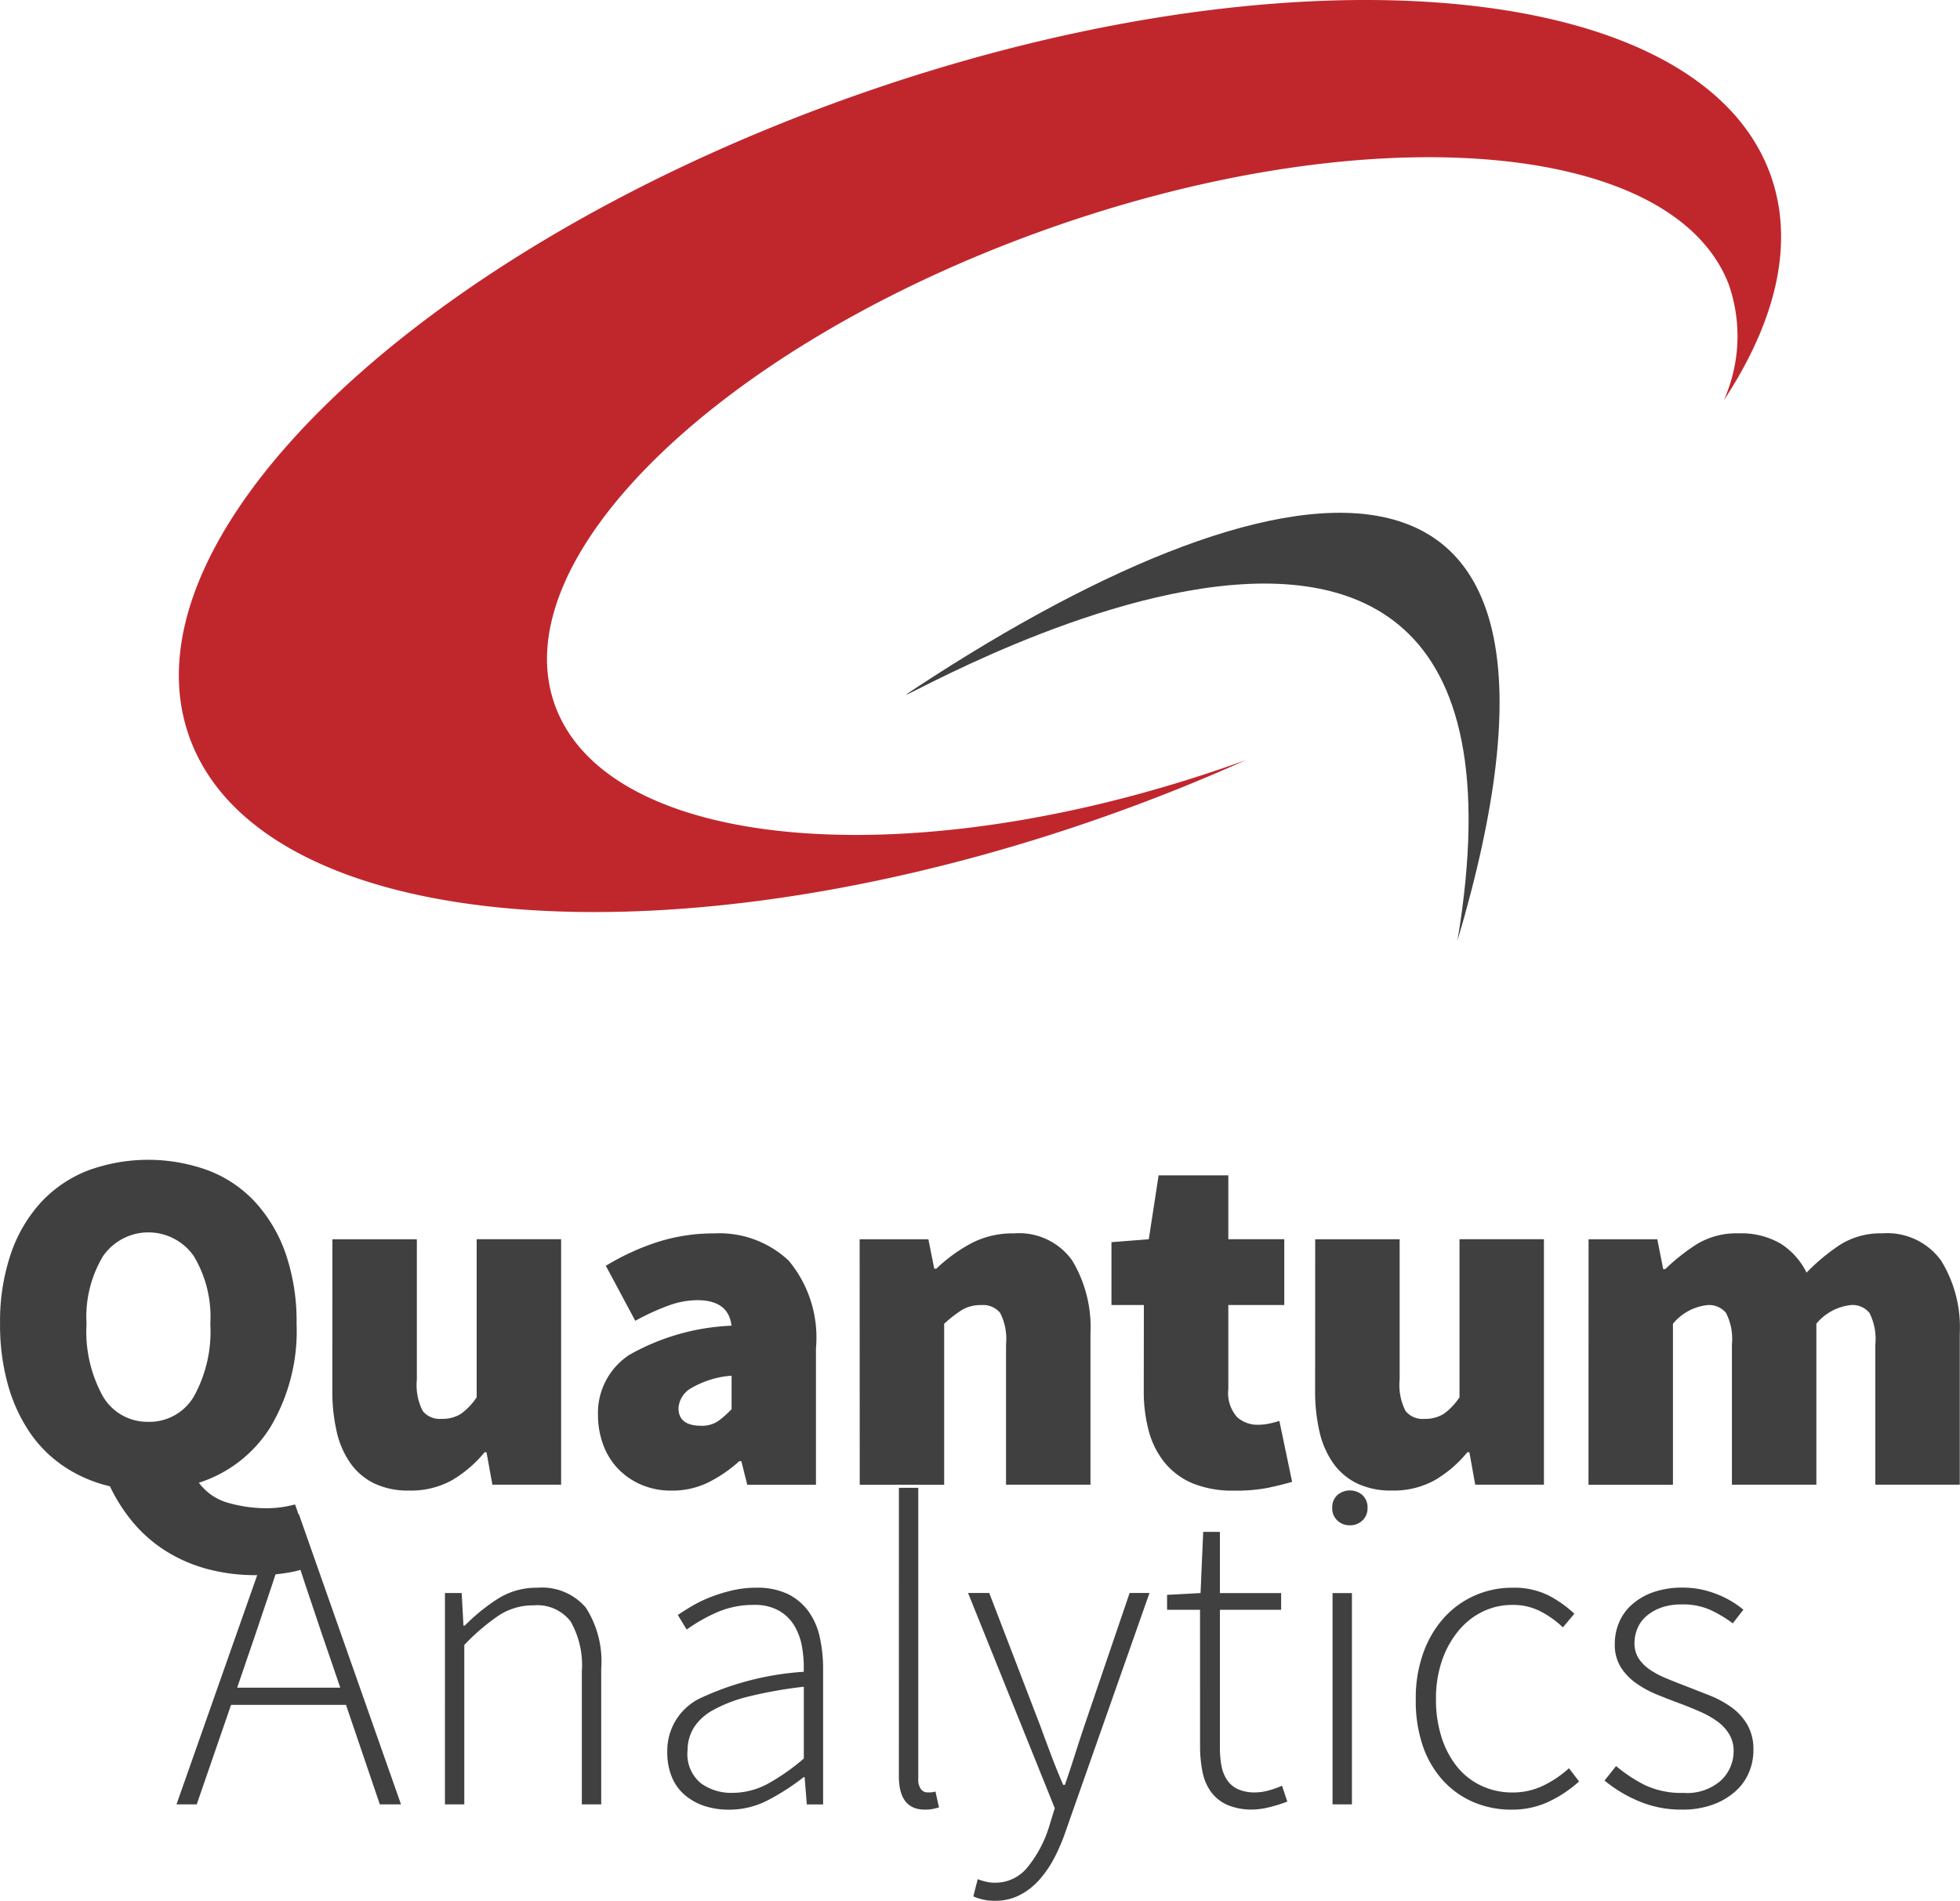 <svg xmlns="http://www.w3.org/2000/svg" width="148.023" height="143.56" viewBox="0 0 148.023 143.56"><defs><style>.a{fill:#404041;}.b{fill:#c0272d;}</style></defs><g transform="translate(-844.094 -1033)"><g transform="translate(-33.034 827.289)"><path class="a" d="M902.232,299.311h6.377v10.6a4.306,4.306,0,0,0,.445,2.374,1.642,1.642,0,0,0,1.409.592,2.65,2.65,0,0,0,1.464-.371,4.776,4.776,0,0,0,1.2-1.26V299.31h6.378v18.538h-5.19l-.445-2.446h-.148a9.2,9.2,0,0,1-2.465,2.113,6.4,6.4,0,0,1-3.245.778,5.885,5.885,0,0,1-2.613-.536,4.746,4.746,0,0,1-1.8-1.522,6.715,6.715,0,0,1-1.039-2.373,13.53,13.53,0,0,1-.333-3.133Z"/><path class="a" d="M922.289,312.583a5.24,5.24,0,0,1,2.372-4.542,17.047,17.047,0,0,1,7.712-2.2q-.222-1.928-2.594-1.928a6.435,6.435,0,0,0-2.114.389,18.331,18.331,0,0,0-2.559,1.168l-2.224-4.153a18.344,18.344,0,0,1,3.968-1.816,13.84,13.84,0,0,1,4.189-.63,7.638,7.638,0,0,1,5.654,2.057,9.069,9.069,0,0,1,2.058,6.617v10.307h-5.19l-.445-1.78h-.156a10.312,10.312,0,0,1-2.355,1.613,6.163,6.163,0,0,1-2.762.611,5.653,5.653,0,0,1-2.333-.466,5.326,5.326,0,0,1-1.761-1.245,5.206,5.206,0,0,1-1.089-1.816A6.479,6.479,0,0,1,922.289,312.583Zm6.08-.519q0,1.335,1.712,1.334a2.16,2.16,0,0,0,1.278-.351,6.775,6.775,0,0,0,1.021-.908v-2.522a7.087,7.087,0,0,0-3.152,1A1.872,1.872,0,0,0,928.369,312.064Z"/><path class="a" d="M942.05,299.311h5.19l.445,2.224h.155a12.167,12.167,0,0,1,2.541-1.866,6.676,6.676,0,0,1,3.319-.8,4.917,4.917,0,0,1,4.411,2.058,9.805,9.805,0,0,1,1.372,5.505v11.418h-6.377v-10.6a4.324,4.324,0,0,0-.445-2.374,1.649,1.649,0,0,0-1.409-.593,2.764,2.764,0,0,0-1.484.372,10.011,10.011,0,0,0-1.335,1.038v12.16h-6.377Z"/><path class="a" d="M963.515,304.277h-2.447v-4.746l2.819-.222.742-4.822h5.265v4.822h4.226v4.968h-4.226v6.34a2.732,2.732,0,0,0,.667,2.133,2.311,2.311,0,0,0,1.556.574,4.058,4.058,0,0,0,.871-.092,7.092,7.092,0,0,0,.76-.2l.963,4.6q-.741.222-1.779.445a12.691,12.691,0,0,1-2.6.222,8.015,8.015,0,0,1-3.1-.538,5.458,5.458,0,0,1-2.112-1.538,6.369,6.369,0,0,1-1.224-2.391,11.466,11.466,0,0,1-.389-3.1Z"/><path class="a" d="M976.455,299.311h6.377v10.6a4.307,4.307,0,0,0,.447,2.374,1.642,1.642,0,0,0,1.409.592,2.648,2.648,0,0,0,1.464-.371,4.765,4.765,0,0,0,1.2-1.26V299.31h6.377v18.538h-5.19L988.1,315.4h-.156a9.164,9.164,0,0,1-2.465,2.113,6.4,6.4,0,0,1-3.245.778,5.889,5.889,0,0,1-2.614-.536,4.755,4.755,0,0,1-1.8-1.522,6.713,6.713,0,0,1-1.038-2.373,13.422,13.422,0,0,1-.334-3.133Z"/><path class="a" d="M997.1,299.311h5.19l.447,2.261h.148a15.206,15.206,0,0,1,2.391-1.89,5.786,5.786,0,0,1,3.17-.816,5.913,5.913,0,0,1,3.132.76,5.4,5.4,0,0,1,1.983,2.206,15.257,15.257,0,0,1,2.489-2.075,5.689,5.689,0,0,1,3.226-.89,5.013,5.013,0,0,1,4.449,2.058,9.594,9.594,0,0,1,1.409,5.505v11.418h-6.377v-10.6a4.324,4.324,0,0,0-.445-2.374,1.648,1.648,0,0,0-1.409-.592,3.917,3.917,0,0,0-2.6,1.409v12.16h-6.377v-10.6a4.314,4.314,0,0,0-.445-2.374,1.645,1.645,0,0,0-1.409-.592,3.914,3.914,0,0,0-2.6,1.409v12.16h-6.378Z"/></g><g transform="translate(-33.034 827.289)"><path class="a" d="M903.259,334.479h-8.68l-2.593,7.516h-1.529l7.715-21.913H899.7l7.713,21.913h-1.6Zm-.433-1.3-1.4-4.089q-.666-1.962-1.263-3.758T899,321.511h-.134q-.564,2.023-1.164,3.824t-1.263,3.758l-1.4,4.089Z"/><path class="a" d="M910.732,326.032h1.263l.134,2.461h.1a14.448,14.448,0,0,1,2.526-2.046,5.443,5.443,0,0,1,2.955-.815,4.344,4.344,0,0,1,3.658,1.5,7.5,7.5,0,0,1,1.165,4.623v10.241H921.07V331.95a6.67,6.67,0,0,0-.848-3.773,3.186,3.186,0,0,0-2.81-1.214,4.7,4.7,0,0,0-2.593.749,15.8,15.8,0,0,0-2.626,2.244v12.038h-1.462Z"/><path class="a" d="M927.523,338a4.394,4.394,0,0,1,2.489-4.024,21.757,21.757,0,0,1,7.815-1.994,9.166,9.166,0,0,0-.117-1.812,4.713,4.713,0,0,0-.566-1.628,3.246,3.246,0,0,0-1.164-1.164,3.668,3.668,0,0,0-1.911-.448,6.818,6.818,0,0,0-2.955.632,12.615,12.615,0,0,0-2.128,1.23l-.666-1.1c.288-.2.638-.422,1.049-.666a9.841,9.841,0,0,1,1.362-.664,12.024,12.024,0,0,1,1.646-.515,7.925,7.925,0,0,1,1.866-.217,5.337,5.337,0,0,1,2.394.483,4.217,4.217,0,0,1,1.556,1.314,5.258,5.258,0,0,1,.847,1.944,11.042,11.042,0,0,1,.251,2.411V342H938.06l-.166-2.063h-.067a17.562,17.562,0,0,1-2.644,1.711,6.327,6.327,0,0,1-3.008.748,5.849,5.849,0,0,1-1.8-.266,4.433,4.433,0,0,1-1.479-.8,3.589,3.589,0,0,1-1.014-1.362A4.847,4.847,0,0,1,927.523,338Zm1.529-.066a2.851,2.851,0,0,0,1,2.46,3.888,3.888,0,0,0,2.362.731,5.64,5.64,0,0,0,2.66-.665,15.812,15.812,0,0,0,2.76-1.929v-5.421a33.186,33.186,0,0,0-4.14.731,10.858,10.858,0,0,0-2.71,1.031,3.962,3.962,0,0,0-1.479,1.363,3.29,3.29,0,0,0-.449,1.7Z"/><path class="a" d="M945.015,318.086h1.462v21.979a1.238,1.238,0,0,0,.2.778.623.623,0,0,0,.5.249h.216a1.84,1.84,0,0,0,.383-.067l.266,1.2c-.156.045-.311.082-.467.116a2.917,2.917,0,0,1-.6.05q-1.965,0-1.962-2.528Z"/><path class="a" d="M951.565,347.83a2.823,2.823,0,0,0,.7.082,3.113,3.113,0,0,0,2.489-1.2,9.079,9.079,0,0,0,1.6-3.025l.433-1.4-6.55-16.26h1.6l3.857,10.042q.364,1,.814,2.194t.914,2.26h.132q.366-1.063.748-2.26t.716-2.194l3.422-10.042h1.5l-6.317,17.956a14.382,14.382,0,0,1-.815,1.944,8.333,8.333,0,0,1-1.131,1.7,5.153,5.153,0,0,1-1.5,1.2,4.008,4.008,0,0,1-1.912.449,3.894,3.894,0,0,1-1.63-.332l.333-1.3A5.312,5.312,0,0,0,951.565,347.83Z"/><path class="a" d="M967.757,327.3h-2.489v-1.131l2.528-.134.2-4.621h1.263v4.621h4.623V327.3h-4.623V337.7a7.415,7.415,0,0,0,.116,1.379,2.849,2.849,0,0,0,.417,1.064,2.018,2.018,0,0,0,.814.7,3.113,3.113,0,0,0,1.347.249,3.875,3.875,0,0,0,1.014-.156,6.3,6.3,0,0,0,.982-.35l.4,1.2a11.212,11.212,0,0,1-1.4.432,5.312,5.312,0,0,1-1.2.167,4.651,4.651,0,0,1-1.929-.349,3.078,3.078,0,0,1-1.231-.98,3.824,3.824,0,0,1-.648-1.529,9.859,9.859,0,0,1-.182-1.961Z"/><path class="a" d="M979.071,320.915a1.317,1.317,0,0,1-.947-.366,1.233,1.233,0,0,1-.383-.933,1.26,1.26,0,0,1,.383-.982,1.463,1.463,0,0,1,1.9,0,1.268,1.268,0,0,1,.383.982,1.242,1.242,0,0,1-.383.933A1.324,1.324,0,0,1,979.071,320.915Zm-1.306,5.12h1.463v15.96h-1.463Z"/><path class="a" d="M984.05,334.047a10.007,10.007,0,0,1,.6-3.578,7.9,7.9,0,0,1,1.6-2.644,6.9,6.9,0,0,1,5.088-2.193,5.816,5.816,0,0,1,2.776.6,8.7,8.7,0,0,1,1.912,1.364l-.865,1.03a7.366,7.366,0,0,0-1.7-1.214,4.491,4.491,0,0,0-2.1-.482,5.09,5.09,0,0,0-2.277.515,5.49,5.49,0,0,0-1.829,1.464,7.149,7.149,0,0,0-1.231,2.244,8.8,8.8,0,0,0-.449,2.893,9.322,9.322,0,0,0,.415,2.859,6.875,6.875,0,0,0,1.165,2.228,5.161,5.161,0,0,0,1.83,1.446,5.439,5.439,0,0,0,2.378.517,5.228,5.228,0,0,0,2.344-.532,8.014,8.014,0,0,0,1.912-1.3l.763,1a9.372,9.372,0,0,1-2.294,1.529,6.443,6.443,0,0,1-2.8.6,7.209,7.209,0,0,1-2.876-.566,6.683,6.683,0,0,1-2.3-1.629,7.473,7.473,0,0,1-1.528-2.61A10.537,10.537,0,0,1,984.05,334.047Z"/><path class="a" d="M999.177,339.1a11.223,11.223,0,0,0,2.194,1.446,6.429,6.429,0,0,0,2.894.582,3.864,3.864,0,0,0,2.843-.947,3.033,3.033,0,0,0,.947-2.212,2.416,2.416,0,0,0-.35-1.3,3.276,3.276,0,0,0-.915-.965,7.063,7.063,0,0,0-1.244-.7q-.681-.3-1.38-.566-.9-.332-1.812-.7a7.951,7.951,0,0,1-1.646-.882,4.282,4.282,0,0,1-1.18-1.23,3.216,3.216,0,0,1-.448-1.746,4.151,4.151,0,0,1,.331-1.645,3.736,3.736,0,0,1,1-1.364,4.888,4.888,0,0,1,1.614-.915,6.7,6.7,0,0,1,2.212-.333,6.875,6.875,0,0,1,2.476.467,7.165,7.165,0,0,1,2.078,1.2l-.8,1.031a9.469,9.469,0,0,0-1.7-1.014,5.037,5.037,0,0,0-2.128-.415,4.582,4.582,0,0,0-1.6.25,3.522,3.522,0,0,0-1.114.649,2.491,2.491,0,0,0-.664.933,2.8,2.8,0,0,0-.216,1.064,2.107,2.107,0,0,0,.311,1.181,3.084,3.084,0,0,0,.848.848,6.541,6.541,0,0,0,1.213.648q.681.283,1.38.549l1.866.731a7.821,7.821,0,0,1,1.68.9,4.308,4.308,0,0,1,1.215,1.314,3.751,3.751,0,0,1,.467,1.945,4.3,4.3,0,0,1-.35,1.71,3.966,3.966,0,0,1-1.047,1.43,5.268,5.268,0,0,1-1.7.981,6.636,6.636,0,0,1-2.294.366,8.2,8.2,0,0,1-3.292-.649,10.251,10.251,0,0,1-2.56-1.546Z"/></g><path class="a" d="M899.413,319.342c-.221.056-.454.107-.7.155a8.108,8.108,0,0,1-1.484.131,10.605,10.605,0,0,1-2.8-.389,4.1,4.1,0,0,1-2.28-1.538,9.918,9.918,0,0,0,5.394-4.189,14.187,14.187,0,0,0,1.983-7.824,15.722,15.722,0,0,0-.815-5.264,11.219,11.219,0,0,0-2.282-3.888,9.407,9.407,0,0,0-3.54-2.41,13.211,13.211,0,0,0-9.138,0,9.56,9.56,0,0,0-3.523,2.391,10.982,10.982,0,0,0-2.28,3.889,15.854,15.854,0,0,0-.815,5.288,16.677,16.677,0,0,0,.593,4.6,12.244,12.244,0,0,0,1.667,3.634,9.611,9.611,0,0,0,2.615,2.576,10.509,10.509,0,0,0,3.422,1.465,12.785,12.785,0,0,0,1.742,2.725,10.567,10.567,0,0,0,2.43,2.132,11.442,11.442,0,0,0,3.11,1.372,13.953,13.953,0,0,0,3.765.483,13.291,13.291,0,0,0,2.706-.242,7.054,7.054,0,0,0,1.8-.6ZM888.329,313.1a3.887,3.887,0,0,1-3.422-1.91,10.1,10.1,0,0,1-1.244-5.5,8.906,8.906,0,0,1,1.244-5.1,4.172,4.172,0,0,1,6.86,0,8.914,8.914,0,0,1,1.244,5.1,10.128,10.128,0,0,1-1.244,5.5,3.89,3.89,0,0,1-3.438,1.912Z" transform="translate(-33.034 827.289)"/><g transform="translate(-33.034 827.289)"><path class="b" d="M940.763,213.266c-32.915,11.89-54.951,33.564-49.221,48.414s37.057,17.25,69.973,5.363q5.023-1.815,9.683-3.915l-.084.029c-24.458,8.835-47.735,7.053-52-3.983s12.119-27.138,36.575-35.973,47.737-7.049,51.995,3.985a11.875,11.875,0,0,1-.372,8.764c4.044-6.135,5.418-12.133,3.422-17.32C1005.006,203.778,973.678,201.381,940.763,213.266Z"/><path class="a" d="M946.433,257.584c-8.531,5.6,49.18-31.274,40.765,19.176C999.334,235.864,974.806,238.975,946.433,257.584Z"/></g></g></svg>